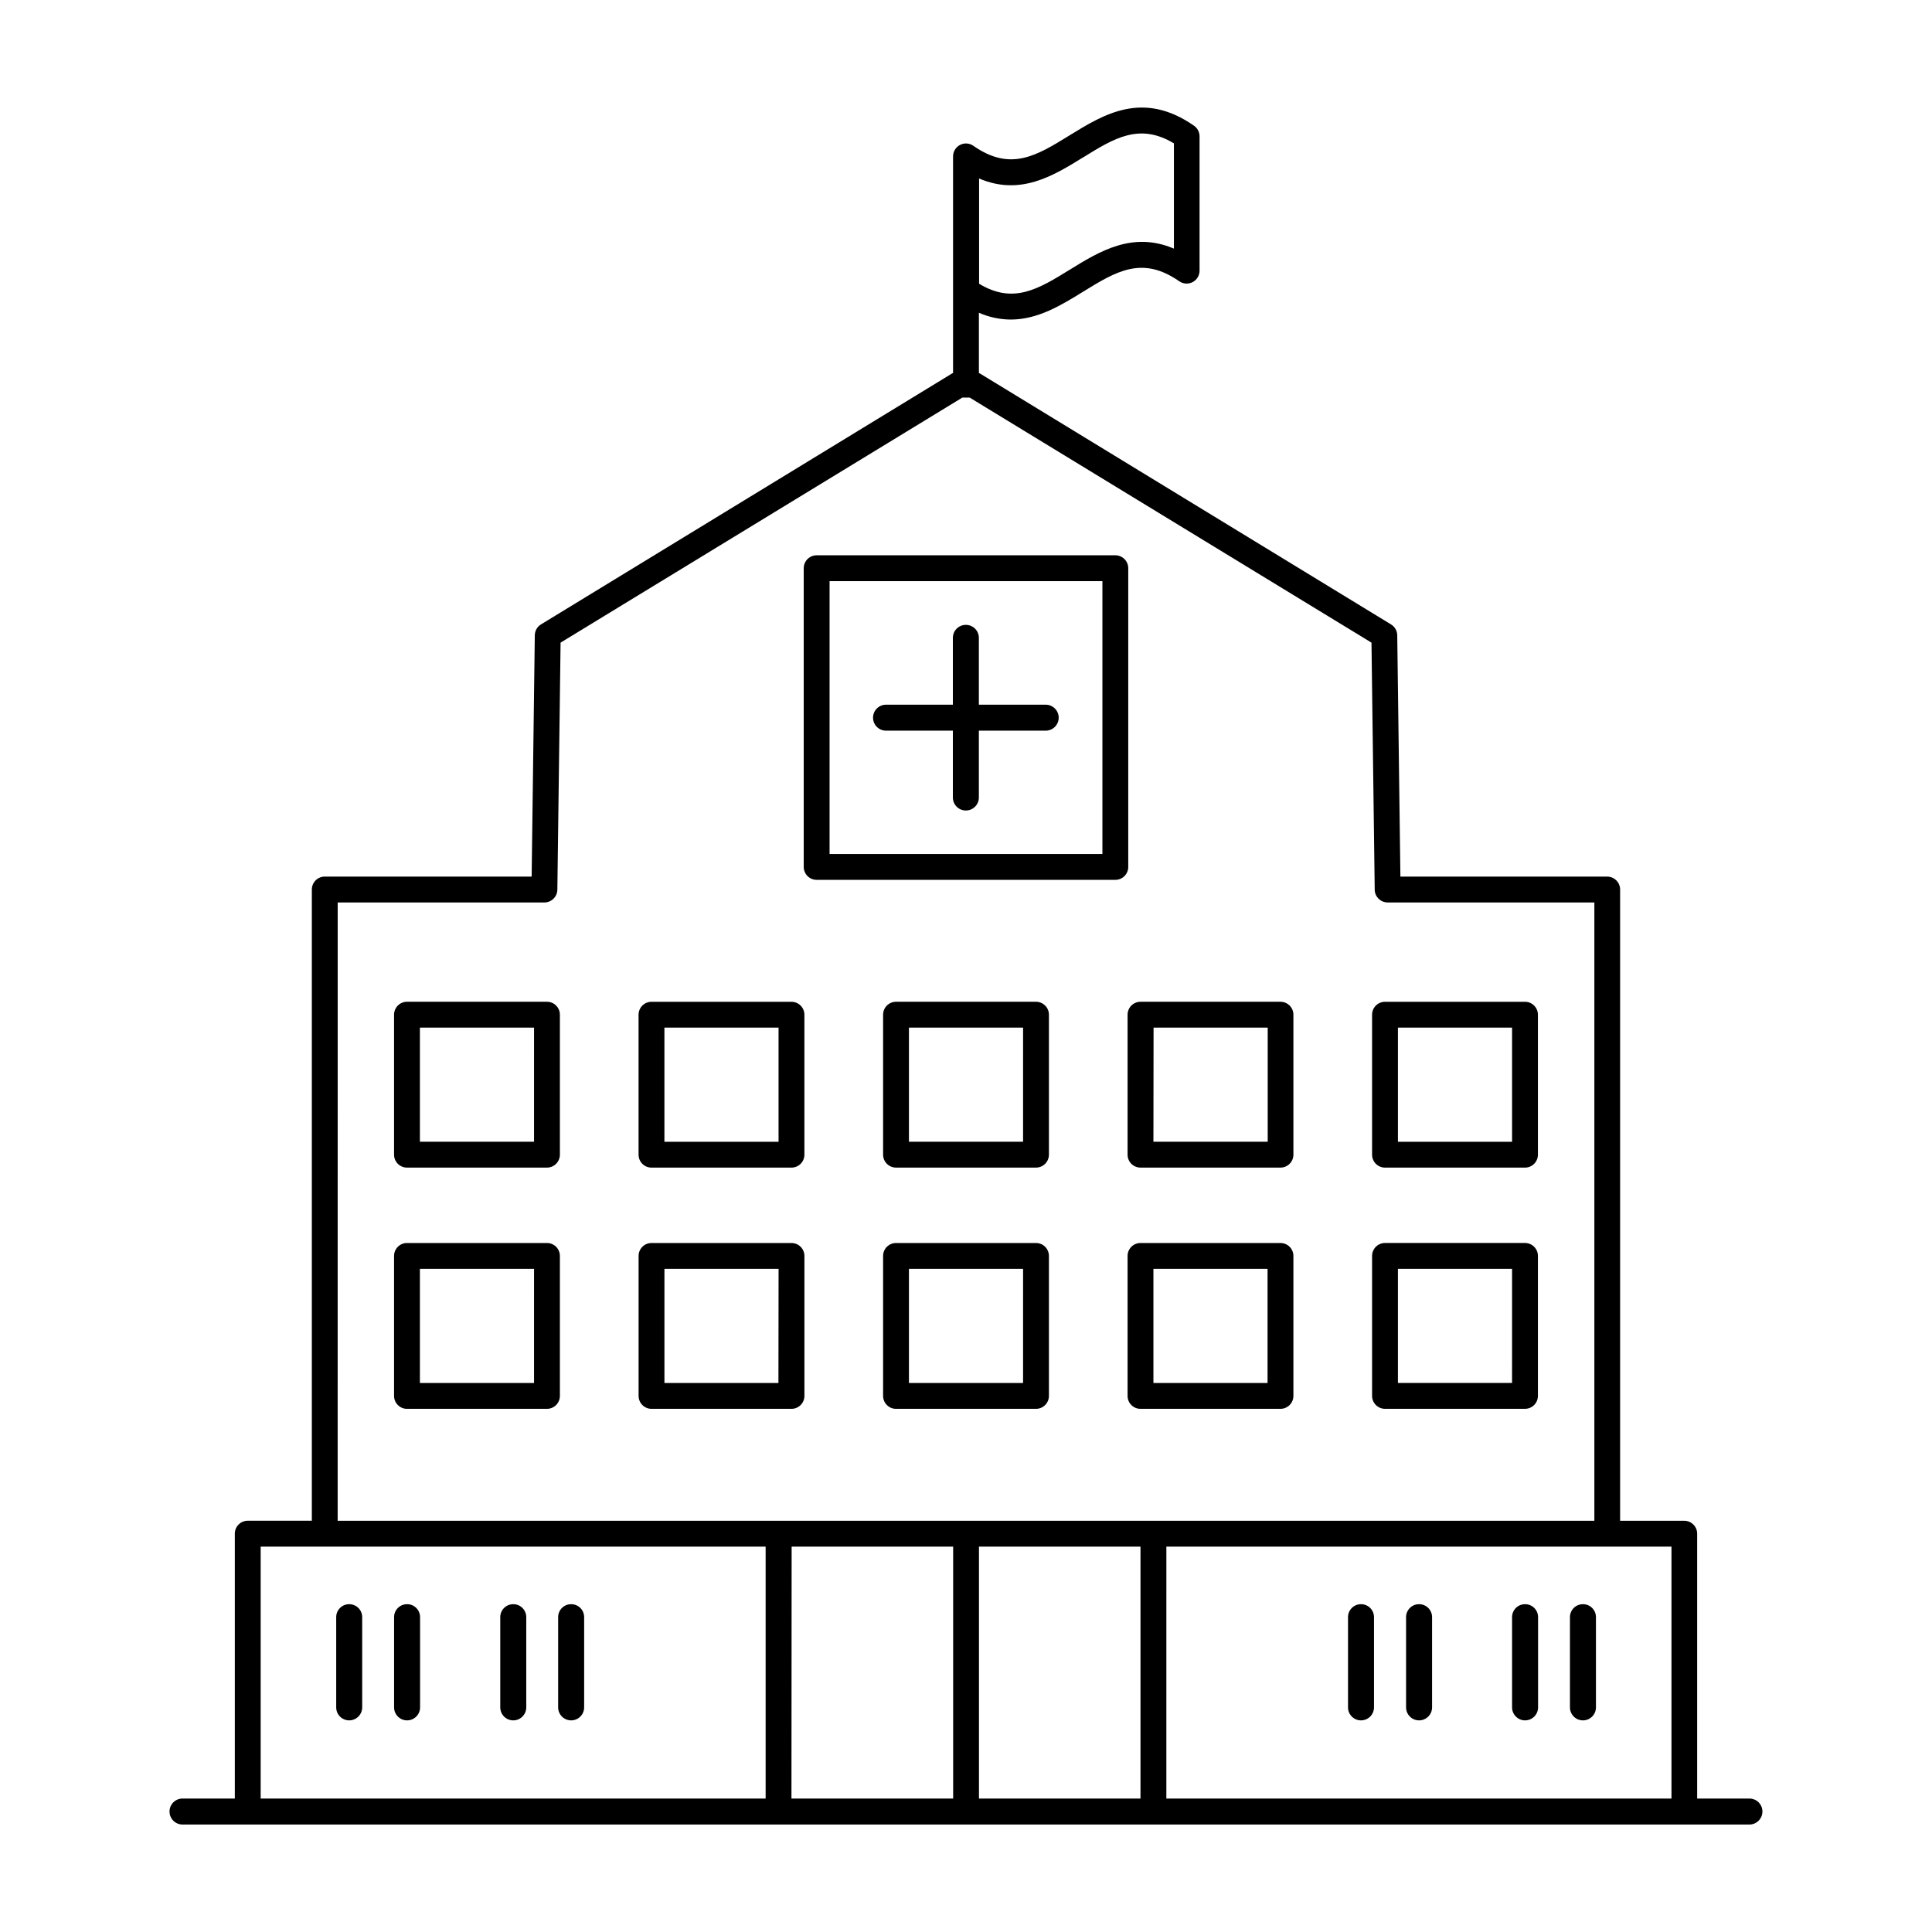 <?xml version="1.0" encoding="UTF-8"?>
<!-- Uploaded to: ICON Repo, www.svgrepo.com, Generator: ICON Repo Mixer Tools -->
<svg fill="#000000" width="800px" height="800px" version="1.1" viewBox="144 144 512 512" xmlns="http://www.w3.org/2000/svg">
 <g>
  <path d="m607.62 620.64h-13.855v-70.199c0-1.891-1.535-3.422-3.426-3.422h-16.992v-167.28c0-1.891-1.535-3.426-3.426-3.426h-54.801l-0.836-63.961c-0.016-1.176-0.637-2.258-1.641-2.871l-108.95-66.5c-0.09-0.051-0.188-0.078-0.277-0.117v-15.98c2.664 1.172 5.535 1.785 8.445 1.801 7.203 0 13.43-3.836 19.168-7.379 8.738-5.383 15.637-9.633 25.484-2.766 1.047 0.727 2.41 0.816 3.539 0.227 1.133-0.59 1.84-1.758 1.844-3.031v-35.59c0.004-1.121-0.543-2.172-1.457-2.816-13.539-9.445-23.883-3.07-33.004 2.547-8.746 5.402-15.637 9.656-25.477 2.766-1.051-0.738-2.426-0.824-3.562-0.227-1.137 0.602-1.844 1.785-1.828 3.07v57.379c-0.09 0-0.188 0.07-0.277 0.117l-108.92 66.488c-1.004 0.613-1.625 1.699-1.645 2.875l-0.836 63.961h-54.828c-1.891 0-3.422 1.531-3.422 3.422v167.28h-16.984c-1.891 0-3.426 1.535-3.426 3.426v70.199h-13.863c-1.902 0-3.445 1.539-3.445 3.441 0 1.902 1.543 3.445 3.445 3.445h415.25c1.898 0 3.441-1.543 3.441-3.445 0-1.902-1.543-3.441-3.441-3.441zm-176.57-434.93c8.305-5.144 14.918-9.199 24.047-3.719v27.898c-10.953-4.676-19.738 0.727-27.609 5.59-8.297 5.117-14.926 9.211-24.02 3.719v-27.898c10.91 4.684 19.688-0.727 27.562-5.59zm-197.56 197.45h54.789c1.871-0.008 3.391-1.508 3.426-3.379l0.855-65.477 106.48-64.945 1.938 0.004 106.48 64.945 0.855 65.477-0.004-0.004c0.035 1.871 1.555 3.371 3.426 3.379h54.789v163.86h-333.04zm212.75 237.48h-42.805v-66.773h42.805zm-233.16-66.773h133.82v66.773h-133.82zm140.71 0h42.805v66.773h-42.852zm99.305 66.773 0.004-66.773h133.86v66.773z"/>
  <path d="m288.95 409.48h-37.098c-1.891 0-3.422 1.531-3.422 3.426v37.098-0.004c0 1.895 1.531 3.426 3.422 3.426h37.098c0.91 0 1.781-0.359 2.422-1.004 0.641-0.641 1.004-1.512 1.004-2.422v-37.098 0.004c0-0.91-0.363-1.781-1.004-2.422-0.641-0.645-1.512-1.004-2.422-1.004zm-3.426 37.098h-30.246v-30.25h30.25z"/>
  <path d="m288.95 473.41h-37.098c-1.891 0-3.422 1.531-3.422 3.422v37.098c0 1.891 1.531 3.426 3.422 3.426h37.098c0.91 0 1.781-0.363 2.422-1.004s1.004-1.512 1.004-2.422v-37.098c0-0.906-0.363-1.777-1.004-2.422-0.641-0.641-1.512-1-2.422-1zm-3.426 37.098h-30.246v-30.25h30.25z"/>
  <path d="m316.65 453.43h37.098c0.91 0 1.781-0.359 2.422-1.004 0.641-0.641 1.004-1.512 1.004-2.422v-37.098 0.004c0-1.895-1.535-3.426-3.426-3.426h-37.098c-1.891 0-3.422 1.531-3.422 3.426v37.098-0.004c0 0.91 0.359 1.781 1 2.422 0.645 0.645 1.516 1.004 2.422 1.004zm3.426-37.098h30.25v30.25h-30.25z"/>
  <path d="m357.18 513.93v-37.098c0-1.891-1.535-3.422-3.426-3.422h-37.098c-1.891 0-3.422 1.531-3.422 3.422v37.098c0 1.891 1.531 3.426 3.422 3.426h37.098c0.91 0 1.781-0.363 2.422-1.004s1.004-1.512 1.004-2.422zm-6.887-3.426-30.211 0.004v-30.25h30.25z"/>
  <path d="m418.55 409.48h-37.098c-1.891 0-3.422 1.531-3.422 3.426v37.098-0.004c0 1.895 1.531 3.426 3.422 3.426h37.098c0.91 0 1.777-0.359 2.422-1.004 0.641-0.641 1.004-1.512 1.004-2.422v-37.098 0.004c0-0.91-0.363-1.781-1.004-2.422-0.645-0.645-1.512-1.004-2.422-1.004zm-3.426 37.098h-30.246v-30.25h30.25z"/>
  <path d="m418.55 473.41h-37.098c-1.891 0-3.422 1.531-3.422 3.422v37.098c0 1.891 1.531 3.426 3.422 3.426h37.098c0.91 0 1.777-0.363 2.422-1.004 0.641-0.641 1.004-1.512 1.004-2.422v-37.098c0-0.906-0.363-1.777-1.004-2.422-0.645-0.641-1.512-1-2.422-1zm-3.426 37.098h-30.246v-30.25h30.25z"/>
  <path d="m442.82 450c0 0.91 0.359 1.781 1 2.422 0.645 0.645 1.516 1.004 2.422 1.004h37.098c0.906 0 1.777-0.359 2.422-1.004 0.641-0.641 1.004-1.512 1.004-2.422v-37.098 0.004c0-1.895-1.535-3.426-3.426-3.426h-37.098c-1.891 0-3.422 1.531-3.422 3.426zm6.887-33.672h30.25v30.25h-30.289z"/>
  <path d="m483.34 473.41h-37.098c-1.891 0-3.422 1.531-3.422 3.422v37.098c0 1.891 1.531 3.426 3.422 3.426h37.098c0.906 0 1.777-0.363 2.422-1.004 0.641-0.641 1.004-1.512 1.004-2.422v-37.098c0-0.906-0.363-1.777-1.004-2.422-0.645-0.641-1.516-1-2.422-1zm-3.426 37.098h-30.246v-30.25h30.25z"/>
  <path d="m511.04 453.43h37.098c0.906 0 1.777-0.359 2.422-1.004 0.641-0.641 1.004-1.512 1.004-2.422v-37.098 0.004c0-1.895-1.535-3.426-3.426-3.426h-37.098c-1.891 0-3.426 1.531-3.426 3.426v37.098-0.004c0 0.91 0.363 1.781 1.004 2.422 0.645 0.645 1.516 1.004 2.422 1.004zm3.426-37.098h30.25v30.25h-30.25z"/>
  <path d="m511.04 517.35h37.098c0.906 0 1.777-0.363 2.422-1.004 0.641-0.641 1.004-1.512 1.004-2.422v-37.098c0-1.891-1.535-3.422-3.426-3.422h-37.098c-1.891 0-3.426 1.531-3.426 3.422v37.098c0 0.91 0.363 1.781 1.004 2.422 0.645 0.641 1.516 1.004 2.422 1.004zm3.426-37.098h30.25l-0.004 30.25h-30.246z"/>
  <path d="m421.12 330.75h-17.711v-17.715c0-1.902-1.543-3.441-3.445-3.441s-3.445 1.539-3.445 3.441v17.711h-17.711v0.004c-1.902 0-3.445 1.539-3.445 3.441s1.543 3.445 3.445 3.445h17.711v17.711c0 1.902 1.543 3.445 3.445 3.445s3.445-1.543 3.445-3.445v-17.711h17.711c1.902 0 3.445-1.543 3.445-3.445s-1.543-3.441-3.445-3.441z"/>
  <path d="m360.42 377.17h79.152c0.91 0 1.781-0.359 2.422-1 0.641-0.645 1.004-1.516 1.004-2.422v-79.164c0-1.891-1.535-3.426-3.426-3.426h-79.152c-1.891 0-3.426 1.535-3.426 3.426v79.164c0 0.906 0.363 1.777 1.004 2.422 0.645 0.641 1.516 1 2.422 1zm3.426-79.164h72.305v72.312l-72.305 0.004z"/>
  <path d="m236.52 569.13c-1.891 0-3.422 1.531-3.422 3.426v23.922-0.004c0 1.902 1.539 3.445 3.441 3.445s3.445-1.543 3.445-3.445v-23.918c0-0.918-0.367-1.793-1.016-2.438-0.652-0.645-1.535-1-2.449-0.988z"/>
  <path d="m251.86 569.13c-1.891 0-3.422 1.531-3.422 3.426v23.922-0.004c0 1.902 1.539 3.445 3.441 3.445s3.445-1.543 3.445-3.445v-23.918c0-0.918-0.367-1.793-1.016-2.438-0.652-0.645-1.531-1-2.449-0.988z"/>
  <path d="m280 569.13c-1.891 0-3.426 1.531-3.426 3.426v23.922-0.004c0 1.902 1.543 3.445 3.445 3.445 1.902 0 3.445-1.543 3.445-3.445v-23.918c0-0.918-0.367-1.793-1.02-2.438-0.648-0.645-1.531-1-2.445-0.988z"/>
  <path d="m295.34 569.13c-1.891 0-3.426 1.531-3.426 3.426v23.922-0.004c0 1.902 1.543 3.445 3.445 3.445s3.445-1.543 3.445-3.445v-23.918c0-0.918-0.363-1.797-1.016-2.441-0.652-0.641-1.535-0.996-2.449-0.984z"/>
  <path d="m563.48 569.13c-1.891 0-3.426 1.531-3.426 3.426v23.922-0.004c0 1.902 1.543 3.445 3.445 3.445s3.445-1.543 3.445-3.445v-23.918c0-0.918-0.367-1.793-1.02-2.438-0.648-0.645-1.531-1-2.445-0.988z"/>
  <path d="m548.14 569.13c-1.891 0-3.426 1.531-3.426 3.426v23.922-0.004c0 1.902 1.543 3.445 3.445 3.445s3.445-1.543 3.445-3.445v-23.918c0-0.918-0.367-1.793-1.02-2.438-0.648-0.645-1.531-1-2.445-0.988z"/>
  <path d="m520.05 569.13c-1.891 0-3.426 1.531-3.426 3.426v23.922-0.004c0 1.902 1.543 3.445 3.445 3.445s3.445-1.543 3.445-3.445v-23.918c0-0.918-0.367-1.793-1.02-2.438-0.648-0.645-1.531-1-2.445-0.988z"/>
  <path d="m504.66 569.13c-1.891 0-3.422 1.531-3.422 3.426v23.922-0.004c0 1.902 1.539 3.445 3.441 3.445 1.902 0 3.445-1.543 3.445-3.445v-23.918c0-0.918-0.367-1.793-1.016-2.438-0.652-0.645-1.535-1-2.449-0.988z"/>
 </g>
</svg>